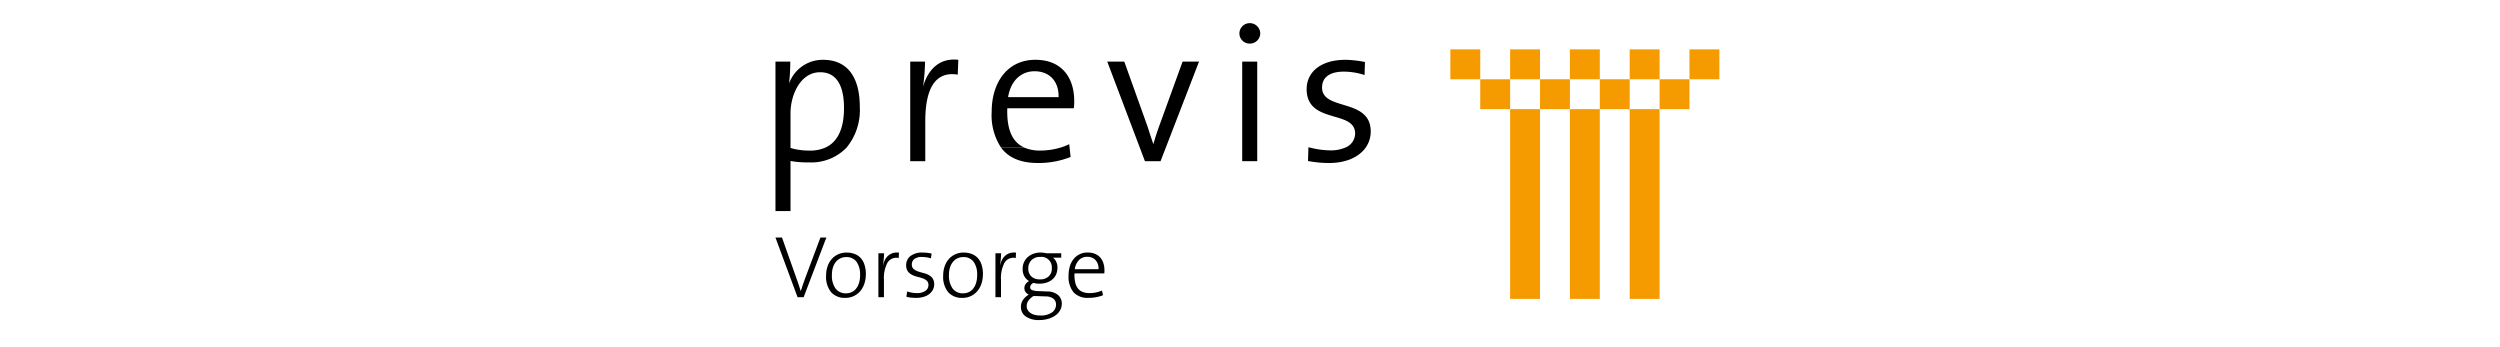 <svg xmlns="http://www.w3.org/2000/svg" xmlns:xlink="http://www.w3.org/1999/xlink" width="432" height="60" viewBox="0 0 432 60">
  <rect x="0" y="0" width="432" height="60" fill="#808080" stroke="none"/>
  <defs>
    <clipPath id="clip-previs-vorsorge">
      <rect width="432" height="60"/>
    </clipPath>
  </defs>
  <g id="previs-vorsorge" clip-path="url(#clip-previs-vorsorge)">
    <rect width="432" height="60" fill="#fff"/>
    <g id="previs-vorsorge-2" data-name="previs-vorsorge" transform="translate(134 3.979)">
      <g id="Gruppe_504" data-name="Gruppe 504" transform="translate(116.619 4.551)">
        <path id="Pfad_8549" data-name="Pfad 8549" d="M99.132.021H104.3V5.187H99.132V.021Z" transform="translate(-99.132 -0.021)" fill="#f59b00"/>
        <path id="Pfad_8550" data-name="Pfad 8550" d="M108.621.021h5.167V5.187h-5.167V.021Z" transform="translate(-98.291 -0.021)" fill="#f59b00"/>
        <path id="Pfad_8551" data-name="Pfad 8551" d="M118.111.021h5.166V5.187h-5.166V.021Z" transform="translate(-97.449 -0.021)" fill="#f59b00"/>
        <path id="Pfad_8552" data-name="Pfad 8552" d="M127.6.021h5.165V5.187H127.6V.021Z" transform="translate(-96.608 -0.021)" fill="#f59b00"/>
        <path id="Pfad_8553" data-name="Pfad 8553" d="M137.09.021h5.167V5.187H137.09V.021Z" transform="translate(-95.766 -0.021)" fill="#f59b00"/>
        <path id="Pfad_8554" data-name="Pfad 8554" d="M132.345,4.766h5.166V9.931h-5.166V4.766Z" transform="translate(-96.187 0.4)" fill="#f59b00"/>
        <path id="Pfad_8555" data-name="Pfad 8555" d="M122.856,4.766h5.166V9.931h-5.166V4.766Z" transform="translate(-97.028 0.4)" fill="#f59b00"/>
        <path id="Pfad_8556" data-name="Pfad 8556" d="M113.367,4.766h5.165V9.931h-5.165V4.766Z" transform="translate(-97.87 0.4)" fill="#f59b00"/>
        <path id="Pfad_8557" data-name="Pfad 8557" d="M103.876,4.766h5.166V9.931h-5.166V4.766Z" transform="translate(-98.711 0.4)" fill="#f59b00"/>
        <path id="Pfad_8558" data-name="Pfad 8558" d="M108.621,9.51h5.167V42.3h-5.167V9.51Z" transform="translate(-98.291 0.82)" fill="#f59b00"/>
        <path id="Pfad_8559" data-name="Pfad 8559" d="M118.111,9.51h5.166V42.3h-5.166V9.51Z" transform="translate(-97.449 0.82)" fill="#f59b00"/>
        <path id="Pfad_8560" data-name="Pfad 8560" d="M127.6,9.51h5.165V42.3H127.6V9.51Z" transform="translate(-96.608 0.82)" fill="#f59b00"/>
      </g>
      <g id="Gruppe_506" data-name="Gruppe 506" transform="translate(0 0.021)">
        <path id="Pfad_8561" data-name="Pfad 8561" d="M23.606,20.3a35.885,35.885,0,0,0,.346-4.362H21.391V33.147h2.6V26.258c0-5.782,1.8-8.689,5.609-8.066l.1-2.562C26.1,15.216,24.3,17.777,23.606,20.3Z" transform="translate(1.897 -9.296)"/>
        <rect id="Rechteck_428" data-name="Rechteck 428" width="2.596" height="17.205" transform="translate(80.654 6.647)"/>
        <path id="Pfad_8562" data-name="Pfad 8562" d="M8.239,15.627a6.175,6.175,0,0,0-5.885,4.086,34.509,34.509,0,0,0,.208-3.773H0V41.765H2.6V33.11a16.229,16.229,0,0,0,3.184.242,8.456,8.456,0,0,0,6.469-2.52h0a10.167,10.167,0,0,0,2.32-7.069c0-5.331-2.285-8.135-6.335-8.135ZM5.955,31.309A11.12,11.12,0,0,1,2.6,30.86V24.836c0-3.046,1.661-7.062,5.123-7.062,2.838,0,4.12,2.319,4.12,6.2,0,3.8-1.244,5.972-3.311,6.861a6.465,6.465,0,0,1-2.574.479Z" transform="translate(0 -9.292)"/>
        <path id="Pfad_8563" data-name="Pfad 8563" d="M86.98,20.405c0-1.7,1.247-2.735,3.773-2.735a11.478,11.478,0,0,1,3.565.589l.07-2.25a18.47,18.47,0,0,0-3.359-.381c-4.362,0-6.716,2.181-6.716,5.055,0,6.128,8.378,3.532,8.378,7.685a2.654,2.654,0,0,1-1.8,2.464h-.005a6.131,6.131,0,0,1-2.423.444,14.6,14.6,0,0,1-3.422-.442l-.425,0-.066,2.279a19.322,19.322,0,0,0,3.635.347c2.971,0,5.157-1.041,6.3-2.626a4.745,4.745,0,0,0,.9-2.81c0-5.851-8.412-3.5-8.412-7.616Z" transform="translate(7.476 -9.292)"/>
        <path id="Pfad_8564" data-name="Pfad 8564" d="M75.44,9.808a1.781,1.781,0,0,0-1.8,1.766,1.758,1.758,0,0,0,1.8,1.765,1.779,1.779,0,0,0,1.8-1.765A1.8,1.8,0,0,0,75.44,9.808Z" transform="translate(6.53 -9.808)"/>
        <path id="Pfad_8565" data-name="Pfad 8565" d="M65.681,15.914l-4.12,11.355c-.346.935-.658,1.974-.935,2.908-.346-1-.658-1.973-1-3.046L55.607,15.914H52.664L58.3,30.806l.875,2.313h2.7l.894-2.313,5.753-14.892H65.68Z" transform="translate(4.67 -9.267)"/>
        <path id="Pfad_8566" data-name="Pfad 8566" d="M84.6,29.492l0,.11h.425C84.879,29.568,84.737,29.531,84.6,29.492Z" transform="translate(7.501 -8.063)"/>
        <g id="Gruppe_505" data-name="Gruppe 505" transform="translate(37.361 6.336)">
          <path id="Pfad_8567" data-name="Pfad 8567" d="M42.147,32.27a14.952,14.952,0,0,0,5.677-1.04l-.173-1.586-.069-.629a9.18,9.18,0,0,1-1.626.629,12.4,12.4,0,0,1-3.359.479,6.848,6.848,0,0,1-2.69-.478h-4.08C37.158,31.418,39.285,32.27,42.147,32.27Z" transform="translate(-34.184 -14.441)"/>
          <path id="Pfad_8568" data-name="Pfad 8568" d="M48.512,24.005a9.417,9.417,0,0,0,.069-1.28c0-3.809-1.973-7.1-6.716-7.1-4.777,0-7.547,3.843-7.547,9a10.149,10.149,0,0,0,1.643,6.2h4.08c-2.087-.885-3.148-3.047-3.022-6.826H48.512Zm-6.785-6.4c2.631,0,4.223,1.8,4.154,4.467H37.158c.416-2.7,2.147-4.467,4.57-4.467Z" transform="translate(-34.318 -15.628)"/>
        </g>
      </g>
      <g id="Gruppe_507" data-name="Gruppe 507" transform="translate(0 37.071)">
        <path id="Pfad_8569" data-name="Pfad 8569" d="M4.871,57.139H3.817L0,46.836H1.13l2.5,7.052q.168.459.366,1.046t.366,1.138h.016c.112-.357.234-.727.366-1.115s.269-.773.413-1.159l2.61-6.961H8.793L4.871,57.14Z" transform="translate(0 -46.836)"/>
        <path id="Pfad_8570" data-name="Pfad 8570" d="M14.9,53.019a4.915,4.915,0,0,1-.244,1.558,3.916,3.916,0,0,1-.7,1.282,3.312,3.312,0,0,1-1.122.87,3.4,3.4,0,0,1-1.5.32,3.151,3.151,0,0,1-2.4-.947,4.169,4.169,0,0,1-.893-2.945,4.8,4.8,0,0,1,.236-1.512,3.744,3.744,0,0,1,.687-1.252,3.309,3.309,0,0,1,1.115-.854,3.437,3.437,0,0,1,1.519-.32,4.024,4.024,0,0,1,1.26.2,2.742,2.742,0,0,1,1.06.642,3.032,3.032,0,0,1,.725,1.175,5.258,5.258,0,0,1,.268,1.785Zm-.993.047a3.7,3.7,0,0,0-.61-2.252A2.126,2.126,0,0,0,11.485,50a2.336,2.336,0,0,0-.908.183,2.192,2.192,0,0,0-.778.564,2.87,2.87,0,0,0-.551.962,4.115,4.115,0,0,0-.206,1.374,3.793,3.793,0,0,0,.634,2.352,2.162,2.162,0,0,0,1.825.824,2.336,2.336,0,0,0,.908-.183,2.08,2.08,0,0,0,.771-.573,2.889,2.889,0,0,0,.535-.993A4.652,4.652,0,0,0,13.912,53.066Z" transform="translate(0.712 -46.625)"/>
        <path id="Pfad_8571" data-name="Pfad 8571" d="M19.847,50.167a1.771,1.771,0,0,0-1.924.778,5.578,5.578,0,0,0-.626,2.961v3.022h-.961V49.343h.978c0,.265-.016.577-.046.938a8.37,8.37,0,0,1-.154,1.046l.03.016a4.1,4.1,0,0,1,.314-.84A2.41,2.41,0,0,1,18,49.787a2.232,2.232,0,0,1,.8-.466,2.45,2.45,0,0,1,1.092-.084l-.046.932Z" transform="translate(1.449 -46.625)"/>
        <path id="Pfad_8572" data-name="Pfad 8572" d="M25.592,54.7a2.019,2.019,0,0,1-.214.916,2.257,2.257,0,0,1-.61.748,2.971,2.971,0,0,1-.978.5,4.324,4.324,0,0,1-1.313.183,8.857,8.857,0,0,1-.894-.046,4.113,4.113,0,0,1-.8-.152l.137-.917a4.428,4.428,0,0,0,.824.216,5.452,5.452,0,0,0,.9.075,2.445,2.445,0,0,0,1.4-.373,1.17,1.17,0,0,0,.55-1.016.969.969,0,0,0-.282-.748,2.072,2.072,0,0,0-.71-.413,9.458,9.458,0,0,0-.932-.274,4.115,4.115,0,0,1-.931-.344,2.023,2.023,0,0,1-.71-.6,1.766,1.766,0,0,1-.282-1.069,1.946,1.946,0,0,1,.725-1.557,3.255,3.255,0,0,1,2.145-.61,6.849,6.849,0,0,1,.771.046,7.516,7.516,0,0,1,.756.122l-.122.824a5.712,5.712,0,0,0-.748-.168,5.279,5.279,0,0,0-.795-.061,2.079,2.079,0,0,0-1.321.352,1.154,1.154,0,0,0-.434.946.965.965,0,0,0,.282.748,2.111,2.111,0,0,0,.717.42,8.52,8.52,0,0,0,.931.282,4.555,4.555,0,0,1,.932.336,1.952,1.952,0,0,1,.716.594,1.715,1.715,0,0,1,.283,1.04Z" transform="translate(1.84 -46.625)"/>
        <path id="Pfad_8573" data-name="Pfad 8573" d="M33.484,53.019a4.915,4.915,0,0,1-.244,1.558,3.916,3.916,0,0,1-.7,1.282,3.312,3.312,0,0,1-1.122.87,3.4,3.4,0,0,1-1.5.32,3.151,3.151,0,0,1-2.4-.947,4.169,4.169,0,0,1-.893-2.945,4.8,4.8,0,0,1,.236-1.512,3.744,3.744,0,0,1,.687-1.252,3.309,3.309,0,0,1,1.115-.854,3.437,3.437,0,0,1,1.519-.32,4.024,4.024,0,0,1,1.26.2,2.742,2.742,0,0,1,1.06.642,3.032,3.032,0,0,1,.725,1.175,5.258,5.258,0,0,1,.268,1.785Zm-.992.047a3.7,3.7,0,0,0-.61-2.252A2.126,2.126,0,0,0,30.065,50a2.336,2.336,0,0,0-.908.183,2.192,2.192,0,0,0-.778.564,2.87,2.87,0,0,0-.551.962,4.116,4.116,0,0,0-.206,1.374,3.793,3.793,0,0,0,.634,2.352,2.162,2.162,0,0,0,1.825.824,2.336,2.336,0,0,0,.908-.183,2.08,2.08,0,0,0,.771-.573,2.889,2.889,0,0,0,.535-.993A4.652,4.652,0,0,0,32.492,53.066Z" transform="translate(2.36 -46.625)"/>
        <path id="Pfad_8574" data-name="Pfad 8574" d="M38.427,50.167a1.771,1.771,0,0,0-1.924.778,5.578,5.578,0,0,0-.626,2.961v3.022h-.961V49.343h.978c0,.265-.016.577-.046.938a8.368,8.368,0,0,1-.154,1.046l.03.016a4.1,4.1,0,0,1,.314-.84,2.41,2.41,0,0,1,.542-.716,2.232,2.232,0,0,1,.8-.466,2.45,2.45,0,0,1,1.092-.084l-.046.932Z" transform="translate(3.096 -46.625)"/>
        <path id="Pfad_8575" data-name="Pfad 8575" d="M46.02,58.088a2.215,2.215,0,0,1-.29,1.107,2.794,2.794,0,0,1-.809.885,4.1,4.1,0,0,1-1.237.588,5.529,5.529,0,0,1-1.573.214,3.939,3.939,0,0,1-2.282-.6,1.921,1.921,0,0,1-.862-1.679,2.028,2.028,0,0,1,.4-1.267,3.215,3.215,0,0,1,.954-.855,1.291,1.291,0,0,1-.558-.451,1.131,1.131,0,0,1-.206-.664,1.243,1.243,0,0,1,.214-.7,1.543,1.543,0,0,1,.6-.518,2.25,2.25,0,0,1-.824-.84,2.6,2.6,0,0,1-.291-1.284,2.8,2.8,0,0,1,.207-1.068,2.609,2.609,0,0,1,.61-.894,2.963,2.963,0,0,1,.985-.617,3.579,3.579,0,0,1,1.328-.229,3.282,3.282,0,0,1,.481.03q.206.031.48.091h2.58V50.1H44.494a1.85,1.85,0,0,1,.573.717,2.331,2.331,0,0,1,.207.993,3.033,3.033,0,0,1-.192,1.084,2.3,2.3,0,0,1-.588.877,2.893,2.893,0,0,1-.992.6,3.97,3.97,0,0,1-1.389.221,3.775,3.775,0,0,1-.5-.03,2.406,2.406,0,0,1-.458-.107,1.038,1.038,0,0,0-.443.328.7.7,0,0,0-.152.419.5.5,0,0,0,.343.5,3.226,3.226,0,0,0,1.061.176l1.542.06a2.907,2.907,0,0,1,1.877.619,1.955,1.955,0,0,1,.641,1.533Zm-.993.137a1.273,1.273,0,0,0-.443-1.03,2.177,2.177,0,0,0-1.358-.4l-1.587-.062H41.12a3.221,3.221,0,0,0-.847.779,1.558,1.558,0,0,0-.314.946,1.357,1.357,0,0,0,.174.695,1.6,1.6,0,0,0,.489.511,2.3,2.3,0,0,0,.741.321,3.853,3.853,0,0,0,.931.107,3.344,3.344,0,0,0,2.03-.526,1.61,1.61,0,0,0,.7-1.337Zm-.732-6.3a1.787,1.787,0,0,0-1.968-1.952,2.044,2.044,0,0,0-1.549.564,1.944,1.944,0,0,0-.542,1.4,1.846,1.846,0,0,0,.526,1.412,2.083,2.083,0,0,0,1.488.5,2.129,2.129,0,0,0,1.5-.5A1.832,1.832,0,0,0,44.3,51.921Z" transform="translate(3.455 -46.625)"/>
        <path id="Pfad_8576" data-name="Pfad 8576" d="M52.724,52.273v.213a2.377,2.377,0,0,1-.03.336H47.549a5.963,5.963,0,0,0,.122,1.549,2.658,2.658,0,0,0,.48,1.061,1.919,1.919,0,0,0,.833.6,3.3,3.3,0,0,0,1.175.191,5.388,5.388,0,0,0,1.1-.114,5.265,5.265,0,0,0,1.038-.328l.183.808a6.3,6.3,0,0,1-1.175.335,7.242,7.242,0,0,1-1.359.122,3.31,3.31,0,0,1-2.542-.938,4.216,4.216,0,0,1-.879-2.954,5.361,5.361,0,0,1,.221-1.566,3.667,3.667,0,0,1,.65-1.252,3.049,3.049,0,0,1,1.03-.824,3.089,3.089,0,0,1,1.383-.3,3.266,3.266,0,0,1,1.328.244,2.457,2.457,0,0,1,.9.664,2.729,2.729,0,0,1,.518.978,4.007,4.007,0,0,1,.169,1.167ZM51.2,50.54a1.856,1.856,0,0,0-1.458-.588,1.926,1.926,0,0,0-1.42.565,2.73,2.73,0,0,0-.717,1.572H51.7a2.123,2.123,0,0,0-.5-1.549Z" transform="translate(4.125 -46.625)"/>
      </g>
    </g>
  </g>
</svg>
